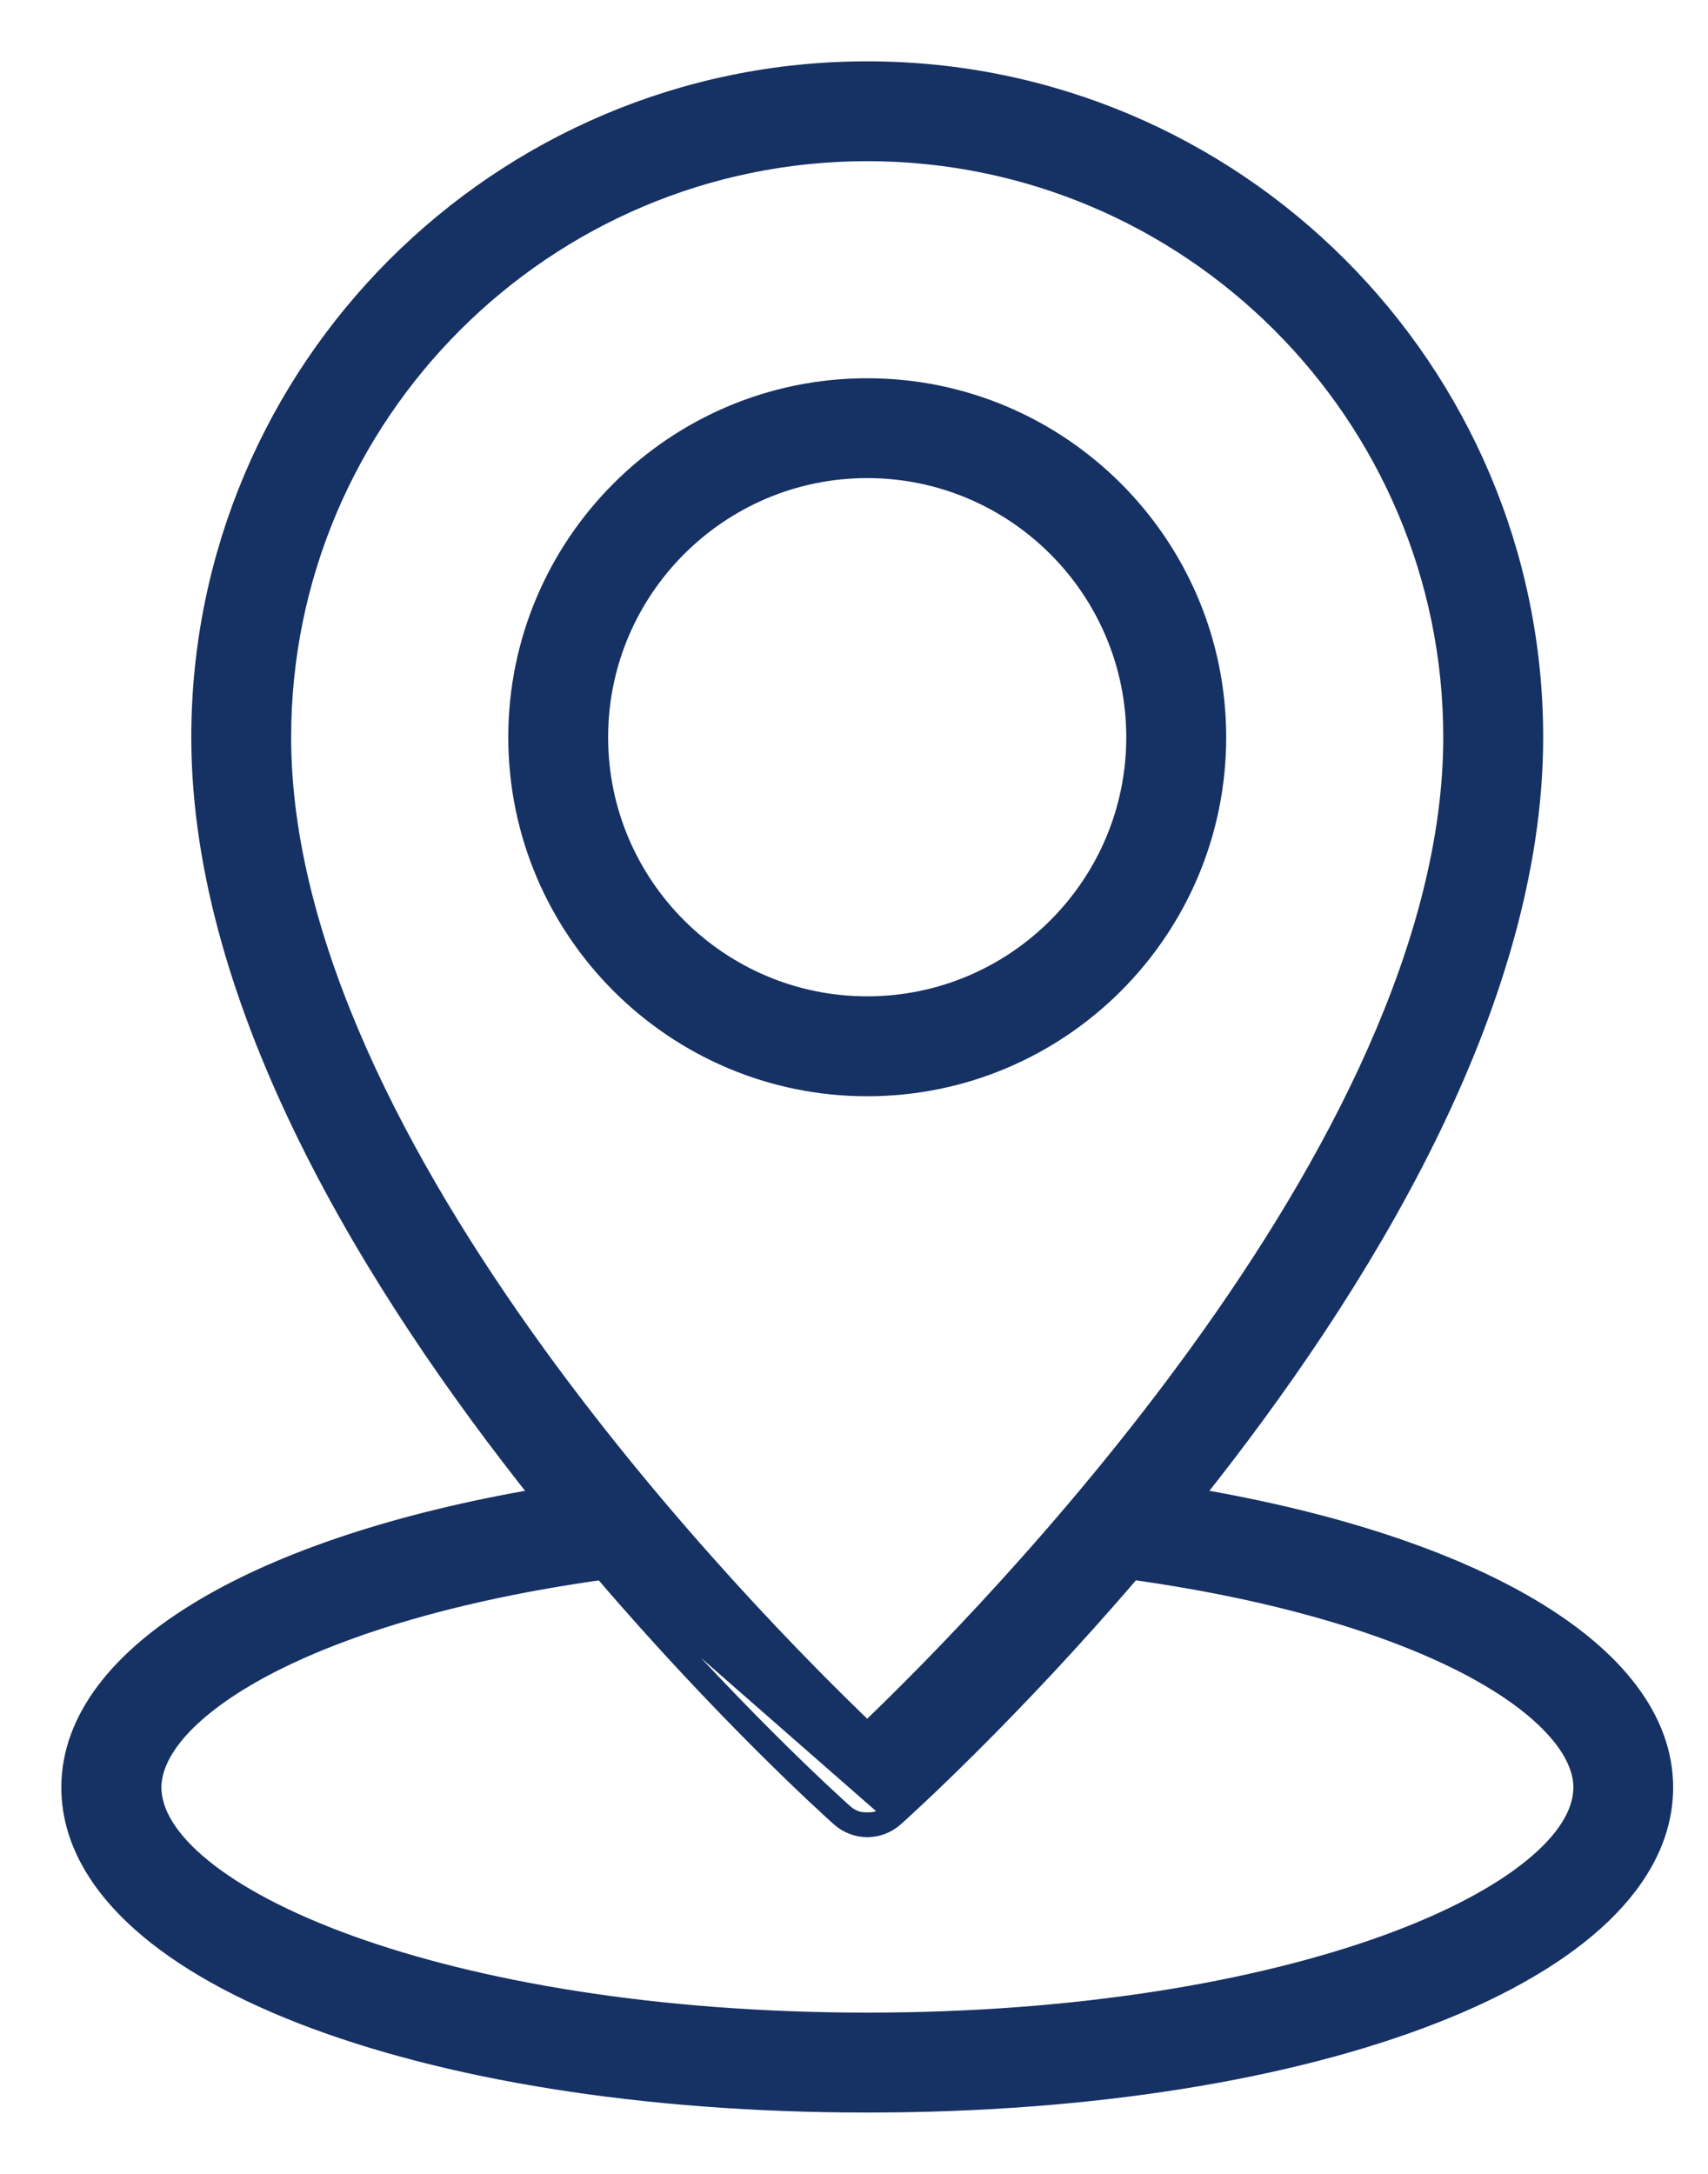 <svg xmlns="http://www.w3.org/2000/svg" fill="none" viewBox="0 0 22 28" height="28" width="22">
<path stroke-width="0.21" stroke="#163163" fill="#163163" d="M15.689 9.496C15.689 7.004 13.662 4.977 11.17 4.977C8.678 4.977 6.652 7.004 6.652 9.496C6.652 11.989 8.679 14.015 11.17 14.015C13.663 14.015 15.689 11.988 15.689 9.496ZM7.728 9.496C7.728 7.598 9.273 6.053 11.17 6.053C13.069 6.053 14.612 7.598 14.612 9.496C14.612 11.395 13.068 12.938 11.17 12.938C9.272 12.938 7.728 11.394 7.728 9.496Z"></path>
<path stroke-width="0.21" stroke="#163163" fill="#163163" d="M10.812 23.421C10.915 23.512 11.043 23.558 11.171 23.558C11.3 23.558 11.428 23.512 11.531 23.421L11.531 23.421C11.667 23.299 13.019 22.078 14.589 20.243C16.498 20.51 17.949 20.965 18.922 21.477C19.413 21.736 19.778 22.008 20.019 22.275C20.261 22.542 20.371 22.796 20.371 23.022C20.371 23.343 20.162 23.694 19.727 24.047C19.296 24.398 18.659 24.736 17.845 25.031C16.218 25.619 13.905 26.028 11.173 26.028C8.441 26.028 6.127 25.62 4.501 25.031C3.687 24.736 3.049 24.398 2.618 24.047C2.184 23.694 1.974 23.343 1.974 23.022C1.974 22.796 2.085 22.542 2.326 22.275C2.567 22.009 2.933 21.737 3.424 21.478C4.396 20.966 5.846 20.511 7.755 20.244C9.324 22.078 10.674 23.298 10.812 23.421ZM10.812 23.421C10.812 23.421 10.812 23.421 10.812 23.421L10.882 23.343M10.812 23.421C10.812 23.421 10.812 23.421 10.812 23.421L10.882 23.343M10.882 23.343C10.964 23.416 11.067 23.453 11.171 23.453C11.275 23.453 11.378 23.416 11.461 23.343M10.882 23.343C10.746 23.222 9.385 21.992 7.807 20.144L11.461 23.343M11.461 23.343C11.596 23.221 12.964 21.985 14.546 20.131L11.461 23.343ZM11.17 27.105C14.078 27.105 16.635 26.676 18.468 25.959C19.384 25.601 20.126 25.168 20.64 24.676C21.154 24.183 21.446 23.625 21.446 23.022C21.446 22.138 20.81 21.344 19.731 20.702C18.683 20.078 17.194 19.583 15.386 19.275C17.523 16.593 19.772 12.956 19.772 9.497C19.772 4.753 15.914 0.895 11.17 0.895C6.427 0.895 2.569 4.753 2.569 9.497C2.569 12.956 4.818 16.594 6.955 19.275C5.146 19.583 3.658 20.078 2.61 20.702C1.531 21.344 0.895 22.138 0.895 23.022C0.895 23.625 1.187 24.183 1.701 24.676C2.215 25.168 2.956 25.601 3.873 25.959C5.706 26.676 8.263 27.105 11.17 27.105ZM11.17 1.971C15.32 1.971 18.695 5.348 18.695 9.496C18.695 12.149 17.162 15.021 15.434 17.409C13.766 19.717 11.931 21.556 11.17 22.283C10.41 21.556 8.574 19.718 6.906 17.411C5.179 15.023 3.645 12.151 3.645 9.496C3.645 5.347 7.022 1.971 11.17 1.971Z"></path>
</svg>
